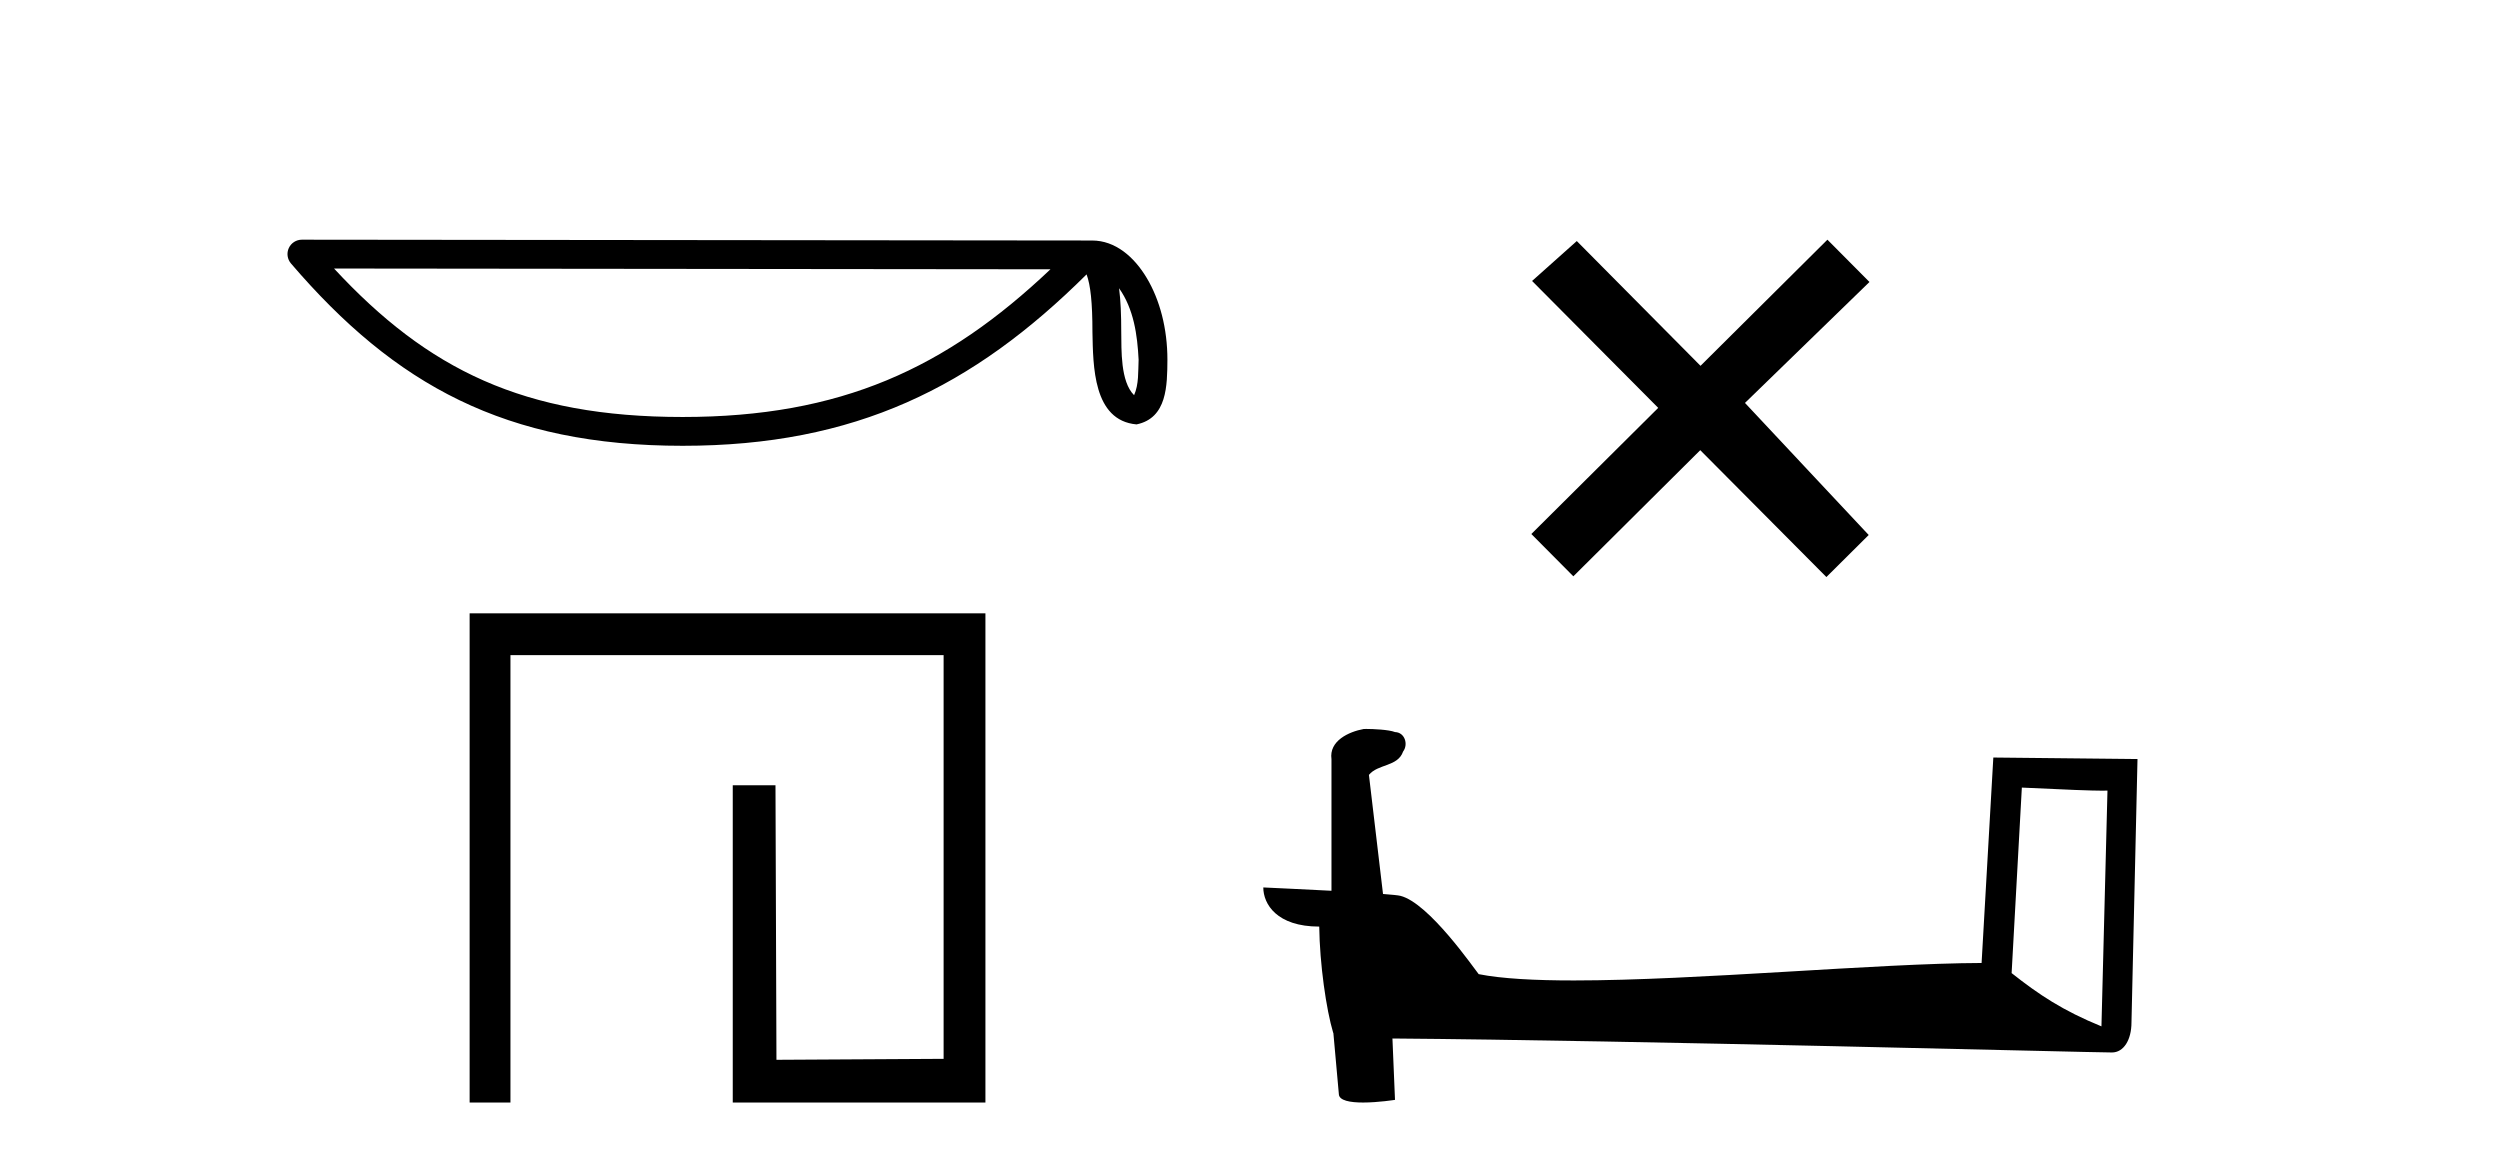 <?xml version='1.0' encoding='UTF-8' standalone='yes'?><svg xmlns='http://www.w3.org/2000/svg' xmlns:xlink='http://www.w3.org/1999/xlink' width='88.0' height='41.0' ><path d='M 39.391 10.145 C 39.91 10.88 40.035 11.788 40.079 12.663 C 40.06 13.076 40.091 13.523 39.92 13.911 C 39.435 13.429 39.478 12.316 39.468 11.692 C 39.468 11.077 39.447 10.573 39.391 10.145 ZM 11.758 9.452 L 36.976 9.479 C 33.292 12.971 29.598 14.678 24.03 14.678 C 18.44 14.678 15.057 13.013 11.758 9.452 ZM 10.626 8.437 C 10.428 8.437 10.249 8.552 10.166 8.731 C 10.083 8.911 10.113 9.123 10.242 9.274 C 13.905 13.55 17.793 15.692 24.03 15.692 C 30.101 15.692 34.248 13.634 38.248 9.658 C 38.386 10.039 38.454 10.639 38.454 11.692 C 38.479 12.863 38.47 14.803 40.006 14.939 C 41.087 14.717 41.086 13.562 41.093 12.663 C 41.093 11.557 40.823 10.555 40.371 9.794 C 39.92 9.033 39.252 8.466 38.443 8.466 L 10.627 8.437 C 10.627 8.437 10.627 8.437 10.626 8.437 Z' style='fill:#000000;stroke:none' /><path d='M 16.531 21.59 L 16.531 38.809 L 17.968 38.809 L 17.968 23.061 L 33.215 23.061 L 33.215 37.271 L 27.331 37.305 L 27.297 27.642 L 25.793 27.642 L 25.793 38.809 L 34.687 38.809 L 34.687 21.59 Z' style='fill:#000000;stroke:none' /><path d='M 59.858 12.877 L 55.503 8.485 L 53.929 9.89 L 58.369 14.357 L 53.903 18.797 L 55.382 20.286 L 59.849 15.846 L 64.289 20.312 L 65.778 18.832 L 61.423 14.183 L 65.805 9.926 L 64.325 8.437 L 59.858 12.877 Z' style='fill:#000000;stroke:none' /><path d='M 71.169 27.723 C 72.758 27.8 73.636 27.832 74.012 27.832 C 74.089 27.832 74.146 27.831 74.183 27.828 L 74.183 27.828 L 73.971 36.128 C 72.607 35.572 71.766 35.009 70.809 34.253 L 71.169 27.723 ZM 48.094 25.659 C 48.049 25.659 48.016 25.66 48.001 25.661 C 47.476 25.758 46.777 26.078 46.868 26.723 C 46.868 28.267 46.868 29.811 46.868 31.355 C 45.839 31.301 44.782 31.253 44.468 31.238 L 44.468 31.238 C 44.468 31.82 44.939 32.616 46.437 32.616 C 46.453 33.929 46.683 35.537 46.929 36.358 C 46.931 36.357 46.932 36.356 46.934 36.355 L 47.127 38.506 C 47.127 38.744 47.534 38.809 47.98 38.809 C 48.515 38.809 49.104 38.715 49.104 38.715 L 49.014 36.555 L 49.014 36.555 C 57.448 36.621 73.542 37.047 74.34 37.047 C 74.753 37.047 75.028 36.605 75.028 35.989 L 75.24 26.718 L 70.165 26.665 L 69.752 33.897 C 66.074 33.908 59.72 34.512 55.401 34.512 C 54.028 34.512 52.86 34.451 52.05 34.29 C 51.886 34.093 50.301 31.783 49.293 31.533 C 49.214 31.513 48.977 31.491 48.682 31.468 C 48.517 30.07 48.351 28.673 48.186 27.276 C 48.502 26.887 49.203 26.993 49.389 26.454 C 49.58 26.201 49.45 25.779 49.105 25.769 C 48.886 25.682 48.326 25.659 48.094 25.659 Z' style='fill:#000000;stroke:none' /></svg>